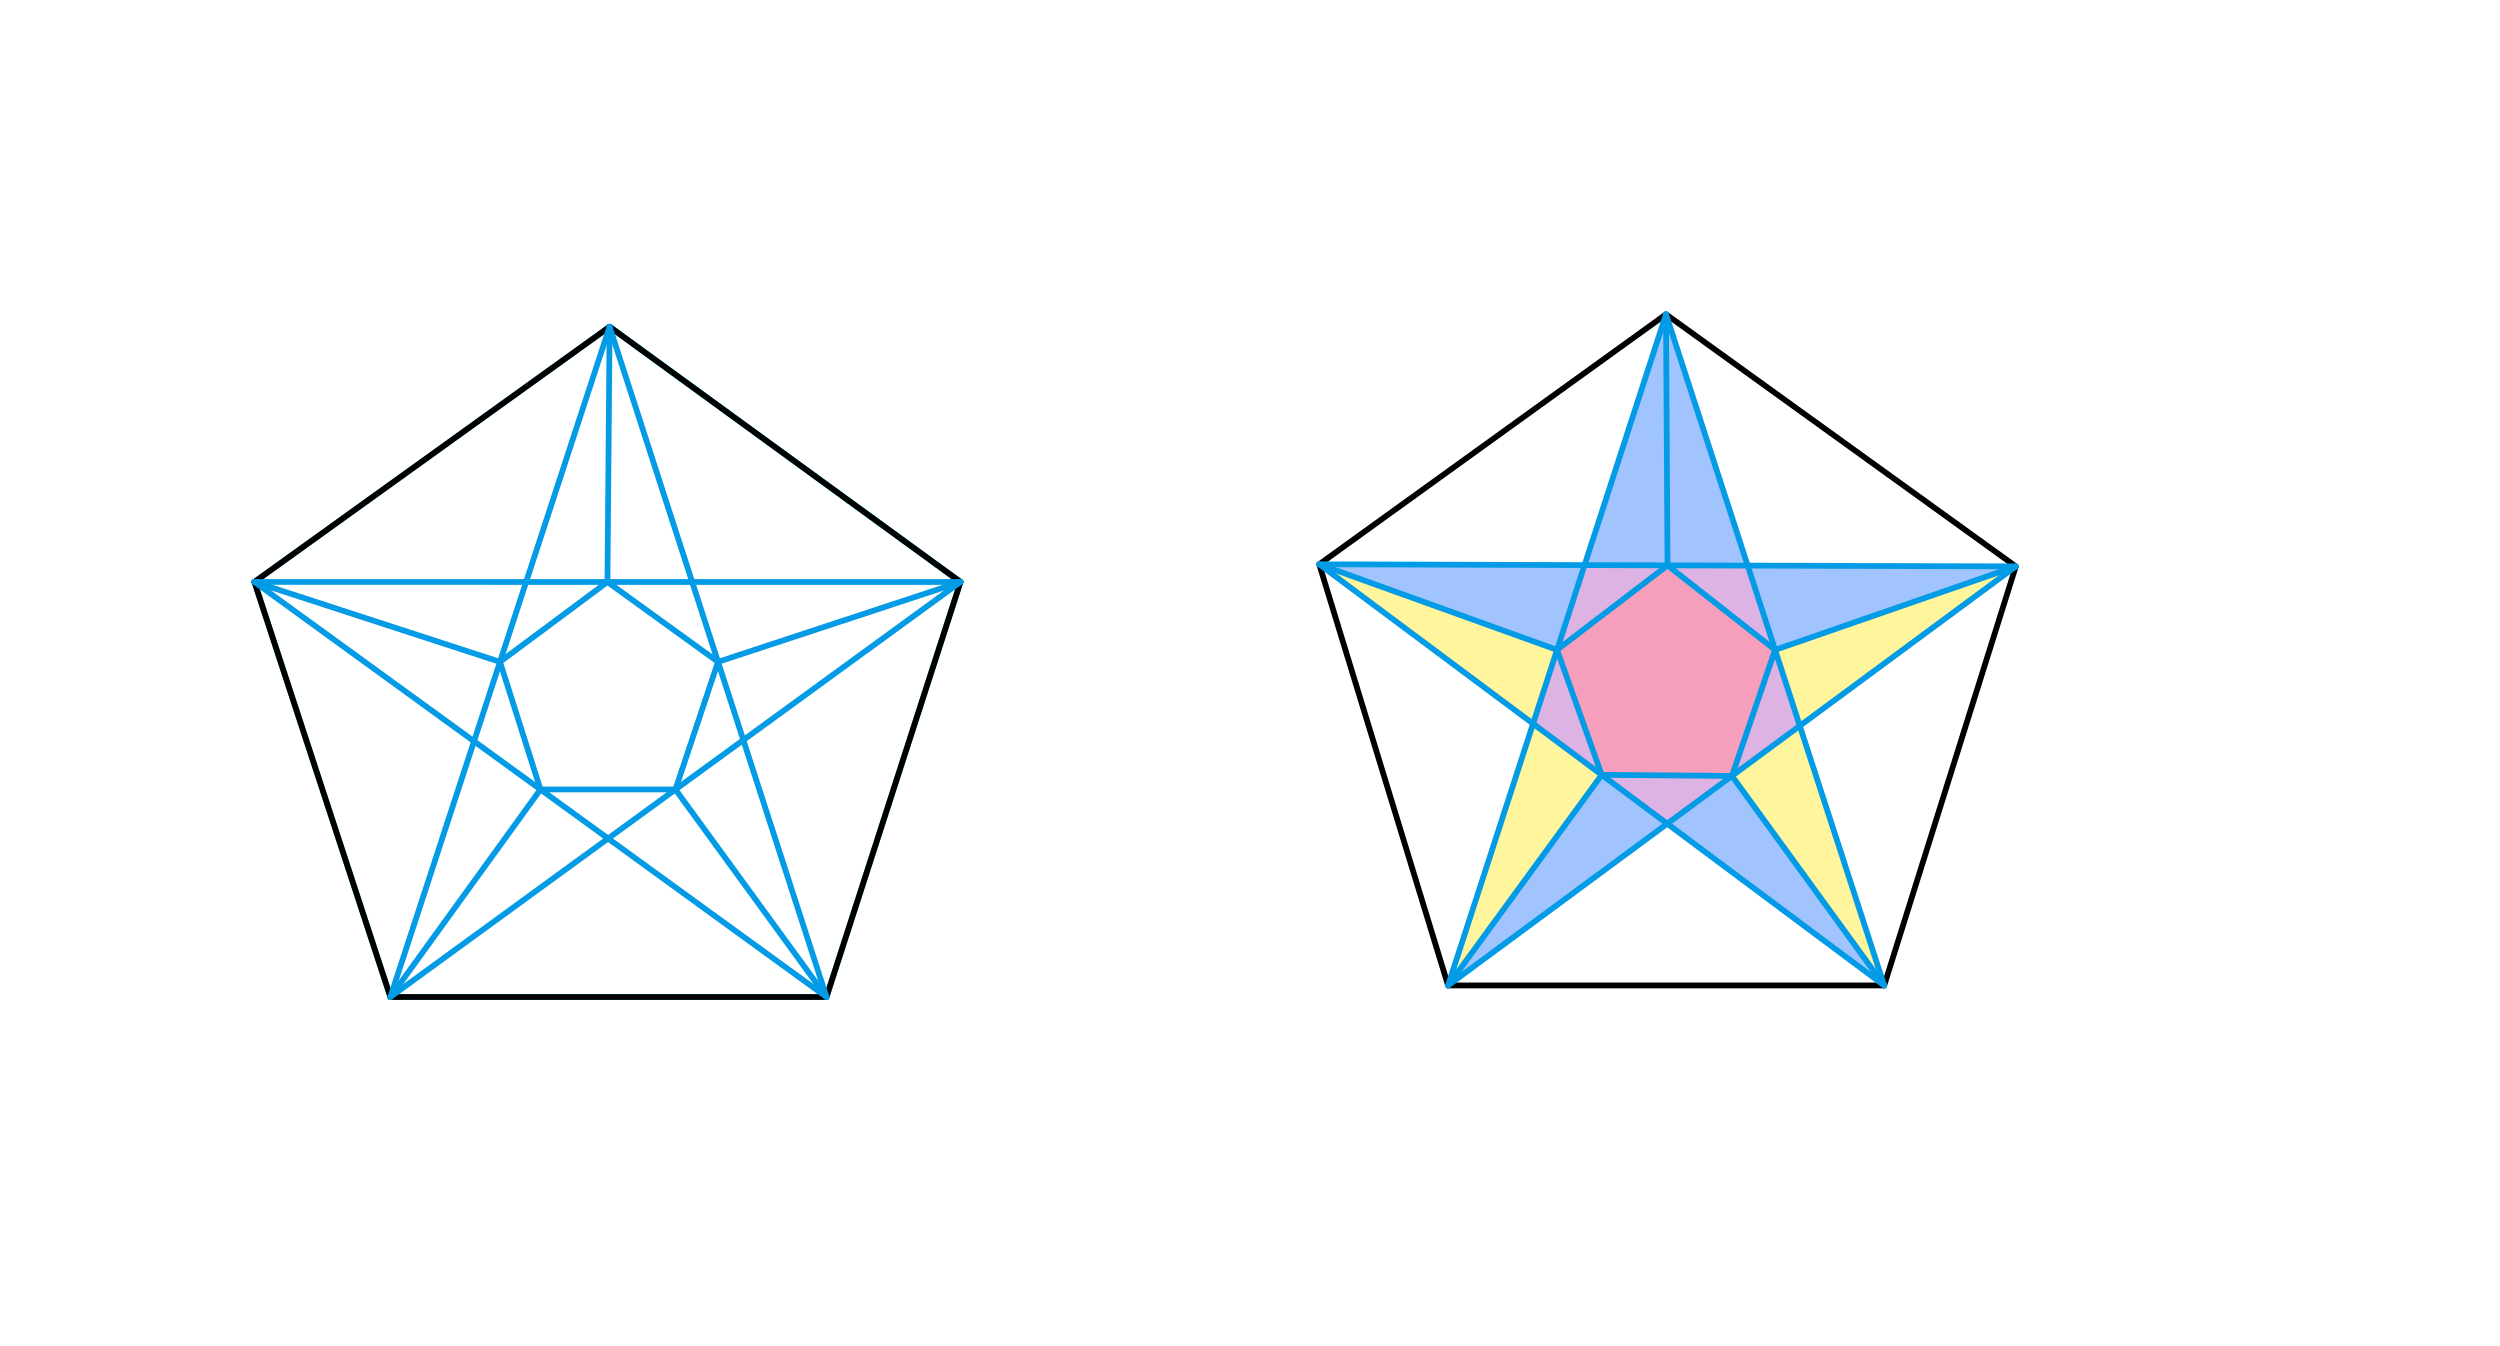 <svg xmlns="http://www.w3.org/2000/svg" class="svg--816" height="100%" preserveAspectRatio="xMidYMid meet" viewBox="0 0 1300 700" width="100%"><defs><marker id="marker-arrow" markerHeight="16" markerUnits="userSpaceOnUse" markerWidth="24" orient="auto-start-reverse" refX="24" refY="4" viewBox="0 0 24 8"><path d="M 0 0 L 24 4 L 0 8 z" stroke="inherit"></path></marker></defs><g class="aux-layer--949"></g><g class="main-layer--75a"><g class="element--733"><g fill="#448aff" opacity="0.5"><path d="M 866.32 163.444 L 823.976 293.85 L 908.798 294.108 L 866.32 163.444 Z" stroke="none"></path></g></g><g class="element--733"><g fill="#448aff" opacity="0.5"><path d="M 823.976 293.85 L 686 293.431 L 809.66 337.937 L 823.976 293.85 Z" stroke="none"></path></g></g><g class="element--733"><g fill="#448aff" opacity="0.5"><path d="M 908.798 294.108 L 1048.218 294.532 L 923.046 337.937 L 908.798 294.108 Z" stroke="none"></path></g></g><g class="element--733"><g fill="#448aff" opacity="0.5"><path d="M 832.886 402.931 L 753 512.431 L 866.95 428.325 L 832.886 402.931 Z" stroke="none"></path></g></g><g class="element--733"><g fill="#448aff" opacity="0.5"><path d="M 866.95 428.325 L 866.95 428.325 L 979.772 512.431 L 900.609 403.481 L 866.95 428.325 Z" stroke="none"></path></g></g><g class="element--733"><g fill="#FFEB3B" opacity="0.5"><path d="M 797.195 376.324 L 809.66 337.937 L 686 293.431 L 797.195 376.324 Z" stroke="none"></path></g></g><g class="element--733"><g fill="#FFEB3B" opacity="0.5"><path d="M 797.195 376.324 L 753 512.431 L 832.886 402.931 L 797.195 376.324 Z" stroke="none"></path></g></g><g class="element--733"><g fill="#FFEB3B" opacity="0.5"><path d="M 1048.218 294.532 L 923.046 337.937 L 935.888 377.441 L 1048.218 294.532 Z" stroke="none"></path></g></g><g class="element--733"><g fill="#FFEB3B" opacity="0.5"><path d="M 900.609 403.481 L 935.888 377.441 L 979.772 512.431 L 900.609 403.481 Z" stroke="none"></path></g></g><g class="element--733"><g fill="#BA68C8" opacity="0.5"><path d="M 823.976 293.85 L 809.66 337.937 L 867.109 293.981 L 823.976 293.85 Z" stroke="none"></path></g></g><g class="element--733"><g fill="#BA68C8" opacity="0.5"><path d="M 867.109 293.981 L 923.046 337.937 L 908.798 294.108 L 867.109 293.981 Z" stroke="none"></path></g></g><g class="element--733"><g fill="#BA68C8" opacity="0.5"><path d="M 797.195 376.324 L 809.66 337.937 L 832.886 402.931 L 797.195 376.324 Z" stroke="none"></path></g></g><g class="element--733"><g fill="#BA68C8" opacity="0.5"><path d="M 866.95 428.325 L 832.886 402.931 L 900.609 403.481 L 866.95 428.325 Z" stroke="none"></path></g></g><g class="element--733"><g fill="#BA68C8" opacity="0.5"><path d="M 900.609 403.481 L 923.046 337.937 L 935.888 377.441 L 900.609 403.481 Z" stroke="none"></path></g></g><g class="element--733"><g fill="#EC407A" opacity="0.5"><path d="M 867.109 293.981 L 809.66 337.937 L 832.886 402.931 L 900.609 403.481 L 923.046 337.937 L 867.109 293.981 Z" stroke="none"></path></g></g><g class="element--733"><line stroke="#616161" stroke-dasharray="none" stroke-linecap="round" stroke-width="1" x1="203" x2="429.772" y1="518.431" y2="518.431"></line></g><g class="element--733"><line stroke="#00ACC1" stroke-dasharray="none" stroke-linecap="round" stroke-width="3" x1="499.45" x2="316.987" y1="302.629" y2="169.92"></line></g><g class="element--733"><line stroke="#00BCD4" stroke-dasharray="none" stroke-linecap="round" stroke-width="3" x1="316.987" x2="132.296" y1="169.92" y2="302.606"></line></g><g class="element--733"><line stroke="#00BCD4" stroke-dasharray="none" stroke-linecap="round" stroke-width="3" x1="132.296" x2="203" y1="302.606" y2="518.431"></line></g><g class="element--733"><line stroke="#00BCD4" stroke-dasharray="none" stroke-linecap="round" stroke-width="3" x1="203" x2="429.772" y1="518.431" y2="518.431"></line></g><g class="element--733"><line stroke="#00BCD4" stroke-dasharray="none" stroke-linecap="round" stroke-width="3" x1="499.45" x2="429.772" y1="302.629" y2="518.431"></line></g><g class="element--733"><line stroke="#00BCD4" stroke-dasharray="none" stroke-linecap="round" stroke-width="3" x1="499.45" x2="316.987" y1="302.629" y2="169.92"></line></g><g class="element--733"><line stroke="#000000" stroke-dasharray="none" stroke-linecap="round" stroke-width="3" x1="316.987" x2="132.296" y1="169.92" y2="302.606"></line></g><g class="element--733"><line stroke="#000000" stroke-dasharray="none" stroke-linecap="round" stroke-width="3" x1="132.296" x2="203" y1="302.606" y2="518.431"></line></g><g class="element--733"><line stroke="#000000" stroke-dasharray="none" stroke-linecap="round" stroke-width="3" x1="203" x2="429.772" y1="518.431" y2="518.431"></line></g><g class="element--733"><line stroke="#000000" stroke-dasharray="none" stroke-linecap="round" stroke-width="3" x1="429.772" x2="499.45" y1="518.431" y2="302.629"></line></g><g class="element--733"><line stroke="#000000" stroke-dasharray="none" stroke-linecap="round" stroke-width="3" x1="316.987" x2="499.45" y1="169.92" y2="302.629"></line></g><g class="element--733"><line stroke="#000000" stroke-dasharray="none" stroke-linecap="round" stroke-width="3" x1="753" x2="979.772" y1="512.431" y2="512.431"></line></g><g class="element--733"><line stroke="#000000" stroke-dasharray="none" stroke-linecap="round" stroke-width="3" x1="979.772" x2="1048.09" y1="512.431" y2="294.939"></line></g><g class="element--733"><line stroke="#000000" stroke-dasharray="none" stroke-linecap="round" stroke-width="3" x1="1048.218" x2="866.554" y1="294.532" y2="163.612"></line></g><g class="element--733"><line stroke="#000000" stroke-dasharray="none" stroke-linecap="round" stroke-width="3" x1="866.32" x2="686" y1="163.444" y2="293.431"></line></g><g class="element--733"><line stroke="#000000" stroke-dasharray="none" stroke-linecap="round" stroke-width="3" x1="686" x2="753" y1="293.431" y2="512.431"></line></g><g class="element--733"><line stroke="#616161" stroke-dasharray="none" stroke-linecap="round" stroke-width="1" x1="316.987" x2="203" y1="169.92" y2="518.431"></line></g><g class="element--733"><line stroke="#616161" stroke-dasharray="none" stroke-linecap="round" stroke-width="1" x1="203" x2="499.45" y1="518.431" y2="302.629"></line></g><g class="element--733"><line stroke="#616161" stroke-dasharray="none" stroke-linecap="round" stroke-width="1" x1="499.45" x2="132.296" y1="302.629" y2="302.606"></line></g><g class="element--733"><line stroke="#616161" stroke-dasharray="none" stroke-linecap="round" stroke-width="1" x1="132.296" x2="429.772" y1="302.606" y2="518.431"></line></g><g class="element--733"><line stroke="#616161" stroke-dasharray="none" stroke-linecap="round" stroke-width="1" x1="429.772" x2="316.987" y1="518.431" y2="169.92"></line></g><g class="element--733"><line stroke="#616161" stroke-dasharray="none" stroke-linecap="round" stroke-width="1" x1="316.987" x2="315.873" y1="169.92" y2="302.618"></line></g><g class="element--733"><line stroke="#616161" stroke-dasharray="none" stroke-linecap="round" stroke-width="1" x1="132.296" x2="259.994" y1="302.606" y2="344.175"></line></g><g class="element--733"><line stroke="#616161" stroke-dasharray="none" stroke-linecap="round" stroke-width="1" x1="203" x2="281.034" y1="518.431" y2="410.518"></line></g><g class="element--733"><line stroke="#616161" stroke-dasharray="none" stroke-linecap="round" stroke-width="1" x1="429.772" x2="351.225" y1="518.431" y2="410.53"></line></g><g class="element--733"><line stroke="#616161" stroke-dasharray="none" stroke-linecap="round" stroke-width="1" x1="499.45" x2="373.379" y1="302.629" y2="344.175"></line></g><g class="element--733"><line stroke="#616161" stroke-dasharray="none" stroke-linecap="round" stroke-width="1" x1="315.873" x2="259.994" y1="302.618" y2="344.175"></line></g><g class="element--733"><line stroke="#616161" stroke-dasharray="none" stroke-linecap="round" stroke-width="1" x1="259.994" x2="281.034" y1="344.175" y2="410.518"></line></g><g class="element--733"><line stroke="#616161" stroke-dasharray="none" stroke-linecap="round" stroke-width="1" x1="281.034" x2="351.225" y1="410.518" y2="410.53"></line></g><g class="element--733"><line stroke="#616161" stroke-dasharray="none" stroke-linecap="round" stroke-width="1" x1="351.225" x2="373.379" y1="410.53" y2="344.175"></line></g><g class="element--733"><line stroke="#616161" stroke-dasharray="none" stroke-linecap="round" stroke-width="1" x1="373.379" x2="315.873" y1="344.175" y2="302.618"></line></g><g class="element--733"><line stroke="#616161" stroke-dasharray="none" stroke-linecap="round" stroke-width="1" x1="866.32" x2="753" y1="163.444" y2="512.431"></line></g><g class="element--733"><line stroke="#616161" stroke-dasharray="none" stroke-linecap="round" stroke-width="1" x1="753" x2="1048.218" y1="512.431" y2="294.532"></line></g><g class="element--733"><line stroke="#616161" stroke-dasharray="none" stroke-linecap="round" stroke-width="1" x1="1048.218" x2="686" y1="294.532" y2="293.431"></line></g><g class="element--733"><line stroke="#616161" stroke-dasharray="none" stroke-linecap="round" stroke-width="1" x1="686" x2="979.772" y1="293.431" y2="512.431"></line></g><g class="element--733"><line stroke="#616161" stroke-dasharray="none" stroke-linecap="round" stroke-width="1" x1="979.772" x2="866.32" y1="512.431" y2="163.444"></line></g><g class="element--733"><line stroke="#616161" stroke-dasharray="none" stroke-linecap="round" stroke-width="1" x1="866.32" x2="867.109" y1="163.444" y2="293.981"></line></g><g class="element--733"><line stroke="#616161" stroke-dasharray="none" stroke-linecap="round" stroke-width="1" x1="686" x2="809.66" y1="293.431" y2="337.937"></line></g><g class="element--733"><line stroke="#616161" stroke-dasharray="none" stroke-linecap="round" stroke-width="1" x1="753" x2="832.886" y1="512.431" y2="402.931"></line></g><g class="element--733"><line stroke="#616161" stroke-dasharray="none" stroke-linecap="round" stroke-width="1" x1="979.772" x2="900.609" y1="512.431" y2="403.481"></line></g><g class="element--733"><line stroke="#616161" stroke-dasharray="none" stroke-linecap="round" stroke-width="1" x1="1048.218" x2="923.046" y1="294.532" y2="337.937"></line></g><g class="element--733"><line stroke="#616161" stroke-dasharray="none" stroke-linecap="round" stroke-width="1" x1="923.046" x2="867.109" y1="337.937" y2="293.981"></line></g><g class="element--733"><line stroke="#616161" stroke-dasharray="none" stroke-linecap="round" stroke-width="1" x1="867.109" x2="809.66" y1="293.981" y2="337.937"></line></g><g class="element--733"><line stroke="#616161" stroke-dasharray="none" stroke-linecap="round" stroke-width="1" x1="809.66" x2="832.886" y1="337.937" y2="402.931"></line></g><g class="element--733"><line stroke="#616161" stroke-dasharray="none" stroke-linecap="round" stroke-width="1" x1="832.886" x2="900.609" y1="402.931" y2="403.481"></line></g><g class="element--733"><line stroke="#616161" stroke-dasharray="none" stroke-linecap="round" stroke-width="1" x1="900.609" x2="923.046" y1="403.481" y2="337.937"></line></g><g class="element--733"><line stroke="#039BE5" stroke-dasharray="none" stroke-linecap="round" stroke-width="3" x1="316.987" x2="273.587" y1="169.92" y2="302.615"></line></g><g class="element--733"><line stroke="#039BE5" stroke-dasharray="none" stroke-linecap="round" stroke-width="3" x1="273.587" x2="132.296" y1="302.615" y2="302.606"></line></g><g class="element--733"><line stroke="#039BE5" stroke-dasharray="none" stroke-linecap="round" stroke-width="3" x1="132.296" x2="246.492" y1="302.606" y2="385.457"></line></g><g class="element--733"><line stroke="#039BE5" stroke-dasharray="none" stroke-linecap="round" stroke-width="3" x1="246.492" x2="203" y1="385.457" y2="518.431"></line></g><g class="element--733"><line stroke="#039BE5" stroke-dasharray="none" stroke-linecap="round" stroke-width="3" x1="203" x2="316.196" y1="518.431" y2="436.029"></line></g><g class="element--733"><line stroke="#039BE5" stroke-dasharray="none" stroke-linecap="round" stroke-width="3" x1="316.196" x2="429.772" y1="436.029" y2="518.431"></line></g><g class="element--733"><line stroke="#039BE5" stroke-dasharray="none" stroke-linecap="round" stroke-width="3" x1="429.772" x2="386.535" y1="518.431" y2="384.826"></line></g><g class="element--733"><line stroke="#039BE5" stroke-dasharray="none" stroke-linecap="round" stroke-width="3" x1="386.535" x2="499.45" y1="384.826" y2="302.629"></line></g><g class="element--733"><line stroke="#039BE5" stroke-dasharray="none" stroke-linecap="round" stroke-width="3" x1="499.45" x2="359.931" y1="302.629" y2="302.62"></line></g><g class="element--733"><line stroke="#039BE5" stroke-dasharray="none" stroke-linecap="round" stroke-width="3" x1="359.931" x2="316.987" y1="302.62" y2="169.92"></line></g><g class="element--733"><line stroke="#039BE5" stroke-dasharray="none" stroke-linecap="round" stroke-width="3" x1="316.987" x2="315.873" y1="169.92" y2="302.618"></line></g><g class="element--733"><line stroke="#039BE5" stroke-dasharray="none" stroke-linecap="round" stroke-width="3" x1="315.873" x2="273.587" y1="302.618" y2="302.615"></line></g><g class="element--733"><line stroke="#039BE5" stroke-dasharray="none" stroke-linecap="round" stroke-width="3" x1="273.587" x2="246.492" y1="302.615" y2="385.457"></line></g><g class="element--733"><line stroke="#039BE5" stroke-dasharray="none" stroke-linecap="round" stroke-width="3" x1="246.492" x2="316.196" y1="385.457" y2="436.029"></line></g><g class="element--733"><line stroke="#039BE5" stroke-dasharray="none" stroke-linecap="round" stroke-width="3" x1="316.196" x2="386.535" y1="436.029" y2="384.826"></line></g><g class="element--733"><line stroke="#039BE5" stroke-dasharray="none" stroke-linecap="round" stroke-width="3" x1="386.535" x2="359.931" y1="384.826" y2="302.62"></line></g><g class="element--733"><line stroke="#039BE5" stroke-dasharray="none" stroke-linecap="round" stroke-width="3" x1="359.931" x2="315.873" y1="302.62" y2="302.618"></line></g><g class="element--733"><line stroke="#039BE5" stroke-dasharray="none" stroke-linecap="round" stroke-width="3" x1="132.296" x2="259.994" y1="302.606" y2="344.175"></line></g><g class="element--733"><line stroke="#039BE5" stroke-dasharray="none" stroke-linecap="round" stroke-width="3" x1="203" x2="281.034" y1="518.431" y2="410.518"></line></g><g class="element--733"><line stroke="#039BE5" stroke-dasharray="none" stroke-linecap="round" stroke-width="3" x1="429.772" x2="351.225" y1="518.431" y2="410.53"></line></g><g class="element--733"><line stroke="#039BE5" stroke-dasharray="none" stroke-linecap="round" stroke-width="3" x1="499.45" x2="373.379" y1="302.629" y2="344.175"></line></g><g class="element--733"><line stroke="#039BE5" stroke-dasharray="none" stroke-linecap="round" stroke-width="3" x1="373.379" x2="315.873" y1="344.175" y2="302.618"></line></g><g class="element--733"><line stroke="#039BE5" stroke-dasharray="none" stroke-linecap="round" stroke-width="3" x1="315.873" x2="259.994" y1="302.618" y2="344.175"></line></g><g class="element--733"><line stroke="#039BE5" stroke-dasharray="none" stroke-linecap="round" stroke-width="3" x1="259.994" x2="281.034" y1="344.175" y2="410.518"></line></g><g class="element--733"><line stroke="#039BE5" stroke-dasharray="none" stroke-linecap="round" stroke-width="3" x1="281.034" x2="351.225" y1="410.518" y2="410.53"></line></g><g class="element--733"><line stroke="#039BE5" stroke-dasharray="none" stroke-linecap="round" stroke-width="3" x1="351.225" x2="373.379" y1="410.53" y2="344.175"></line></g><g class="element--733"><line stroke="#039BE5" stroke-dasharray="none" stroke-linecap="round" stroke-width="3" x1="866.32" x2="753" y1="163.444" y2="512.431"></line></g><g class="element--733"><line stroke="#039BE5" stroke-dasharray="none" stroke-linecap="round" stroke-width="3" x1="753" x2="1048.218" y1="512.431" y2="294.532"></line></g><g class="element--733"><line stroke="#039BE5" stroke-dasharray="none" stroke-linecap="round" stroke-width="3" x1="1048.218" x2="686" y1="294.532" y2="293.431"></line></g><g class="element--733"><line stroke="#039BE5" stroke-dasharray="none" stroke-linecap="round" stroke-width="3" x1="686" x2="979.772" y1="293.431" y2="512.431"></line></g><g class="element--733"><line stroke="#039BE5" stroke-dasharray="none" stroke-linecap="round" stroke-width="3" x1="979.772" x2="866.32" y1="512.431" y2="163.444"></line></g><g class="element--733"><line stroke="#039BE5" stroke-dasharray="none" stroke-linecap="round" stroke-width="3" x1="866.32" x2="867.109" y1="163.444" y2="293.981"></line></g><g class="element--733"><line stroke="#039BE5" stroke-dasharray="none" stroke-linecap="round" stroke-width="3" x1="686" x2="809.66" y1="293.431" y2="337.937"></line></g><g class="element--733"><line stroke="#039BE5" stroke-dasharray="none" stroke-linecap="round" stroke-width="3" x1="753" x2="832.886" y1="512.431" y2="402.931"></line></g><g class="element--733"><line stroke="#039BE5" stroke-dasharray="none" stroke-linecap="round" stroke-width="3" x1="979.772" x2="900.609" y1="512.431" y2="403.481"></line></g><g class="element--733"><line stroke="#039BE5" stroke-dasharray="none" stroke-linecap="round" stroke-width="3" x1="1048.218" x2="923.046" y1="294.532" y2="337.937"></line></g><g class="element--733"><line stroke="#039BE5" stroke-dasharray="none" stroke-linecap="round" stroke-width="3" x1="923.046" x2="867.109" y1="337.937" y2="293.981"></line></g><g class="element--733"><line stroke="#039BE5" stroke-dasharray="none" stroke-linecap="round" stroke-width="3" x1="867.109" x2="809.66" y1="293.981" y2="337.937"></line></g><g class="element--733"><line stroke="#039BE5" stroke-dasharray="none" stroke-linecap="round" stroke-width="3" x1="809.66" x2="832.886" y1="337.937" y2="402.931"></line></g><g class="element--733"><line stroke="#039BE5" stroke-dasharray="none" stroke-linecap="round" stroke-width="3" x1="832.886" x2="900.609" y1="402.931" y2="403.481"></line></g><g class="element--733"><line stroke="#039BE5" stroke-dasharray="none" stroke-linecap="round" stroke-width="3" x1="900.609" x2="923.046" y1="403.481" y2="337.937"></line></g></g><g class="snaps-layer--ac6"></g><g class="temp-layer--52d"></g></svg>